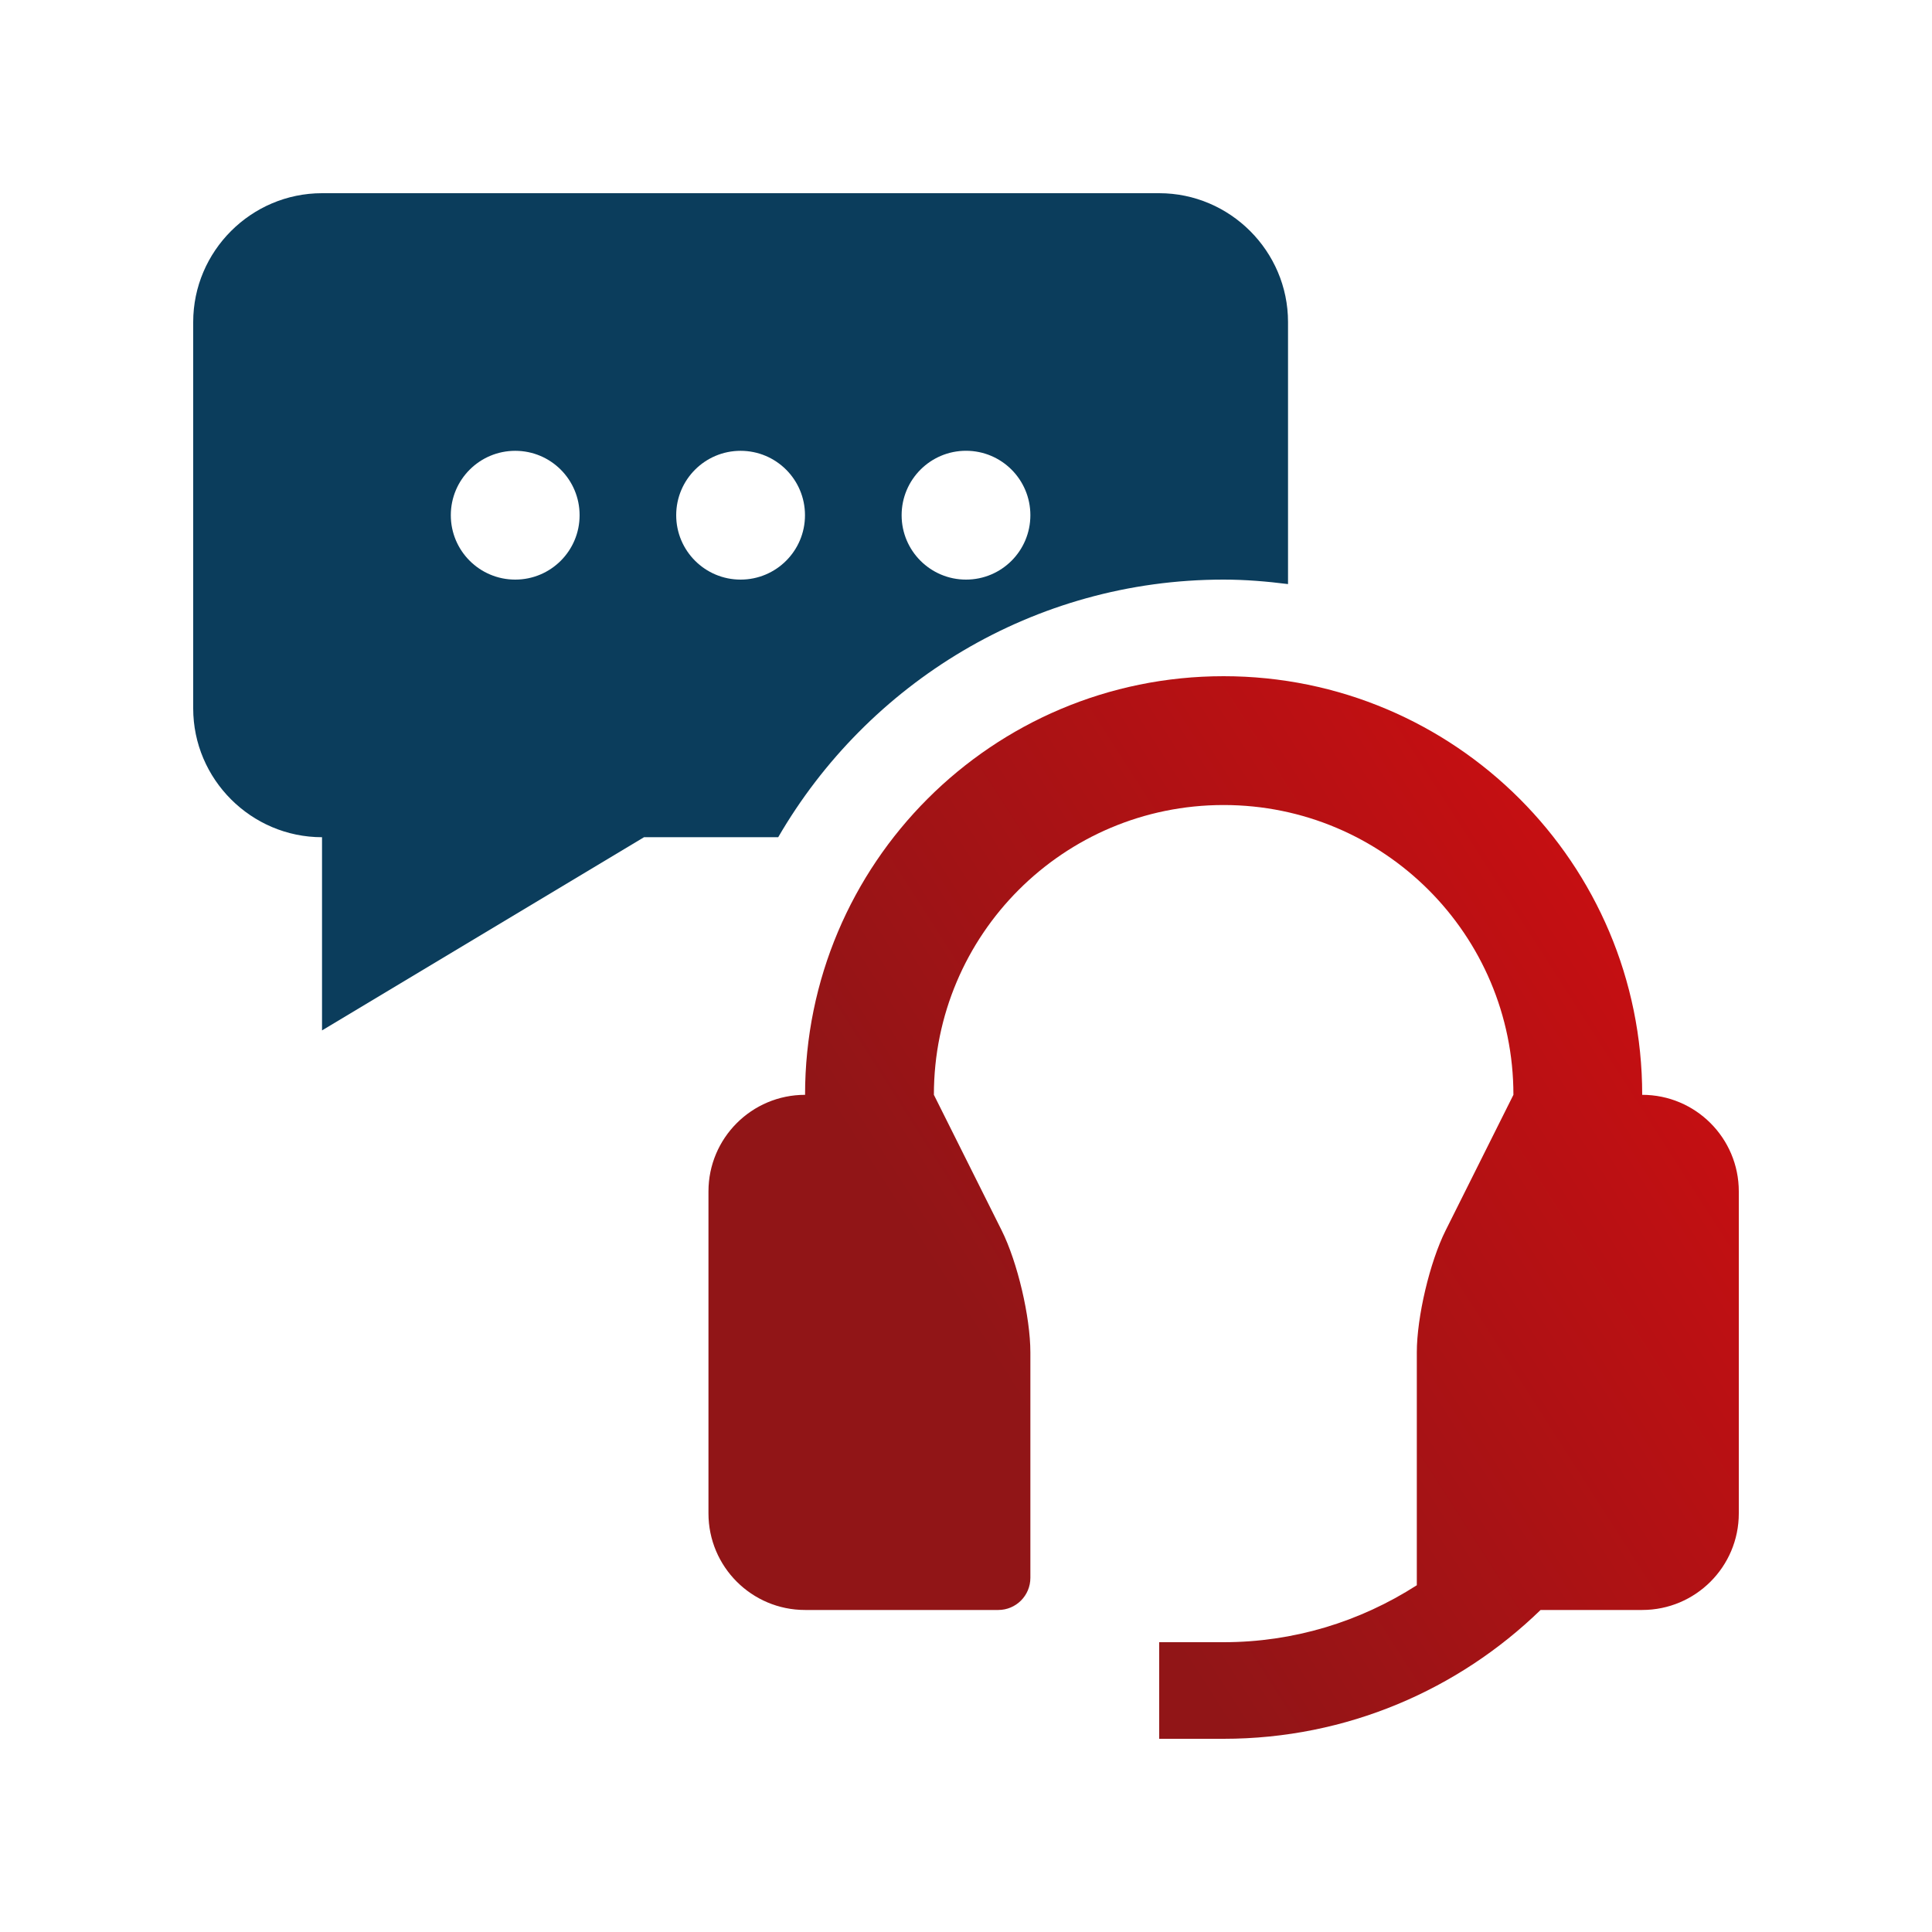 <svg xmlns="http://www.w3.org/2000/svg" width="50" height="50" viewBox="0 0 50 50" fill="none"><path d="M42.5 28.334C42.5 22.347 37.65 17.5 31.666 17.5C25.683 17.5 20.835 22.347 20.835 28.334C19.455 28.334 18.335 29.453 18.335 30.834V39.166C18.335 40.547 19.455 41.666 20.835 41.666H25.835C26.294 41.666 26.666 41.294 26.666 40.834V35C26.666 34.084 26.333 32.663 25.923 31.843L24.169 28.334C24.169 24.189 27.523 20.834 31.667 20.834C35.807 20.834 39.167 24.189 39.167 28.334L37.413 31.843C37.002 32.663 36.667 34.084 36.667 35V41.026C35.185 41.977 33.47 42.5 31.666 42.5H30V45H31.666C34.858 45 37.748 43.725 39.87 41.666H42.5C43.88 41.666 45 40.547 45 39.166V30.834C45 29.453 43.88 28.334 42.5 28.334Z" fill="url(#paint0_linear_1119_3044)"></path><path d="M31.666 15C32.233 15 32.786 15.047 33.334 15.116V8.334C33.334 6.5 31.832 5 30 5H8.334C6.5 5 5 6.5 5 8.334V18.334C5 20.166 6.5 21.667 8.334 21.667V26.667L16.667 21.667H20.14C22.448 17.689 26.744 15 31.666 15ZM25 11.666C25.922 11.666 26.666 12.412 26.666 13.333C26.666 14.255 25.922 15 25 15C24.081 15 23.334 14.255 23.334 13.334C23.334 12.412 24.081 11.666 25 11.666ZM13.334 15C12.414 15 11.667 14.255 11.667 13.334C11.667 12.412 12.414 11.667 13.334 11.667C14.255 11.667 15 12.412 15 13.334C15 14.255 14.255 15 13.334 15ZM17.5 13.334C17.5 12.412 18.247 11.667 19.166 11.667C20.087 11.667 20.833 12.412 20.833 13.334C20.833 14.255 20.087 15 19.166 15C18.247 15 17.5 14.255 17.5 13.334Z" fill="#0B3D5C"></path><defs><linearGradient id="paint0_linear_1119_3044" x1="41.476" y1="18.142" x2="22.488" y2="30.291" gradientUnits="userSpaceOnUse"><stop stop-color="#CD0E11"></stop><stop offset="1" stop-color="#911517"></stop></linearGradient></defs></svg>